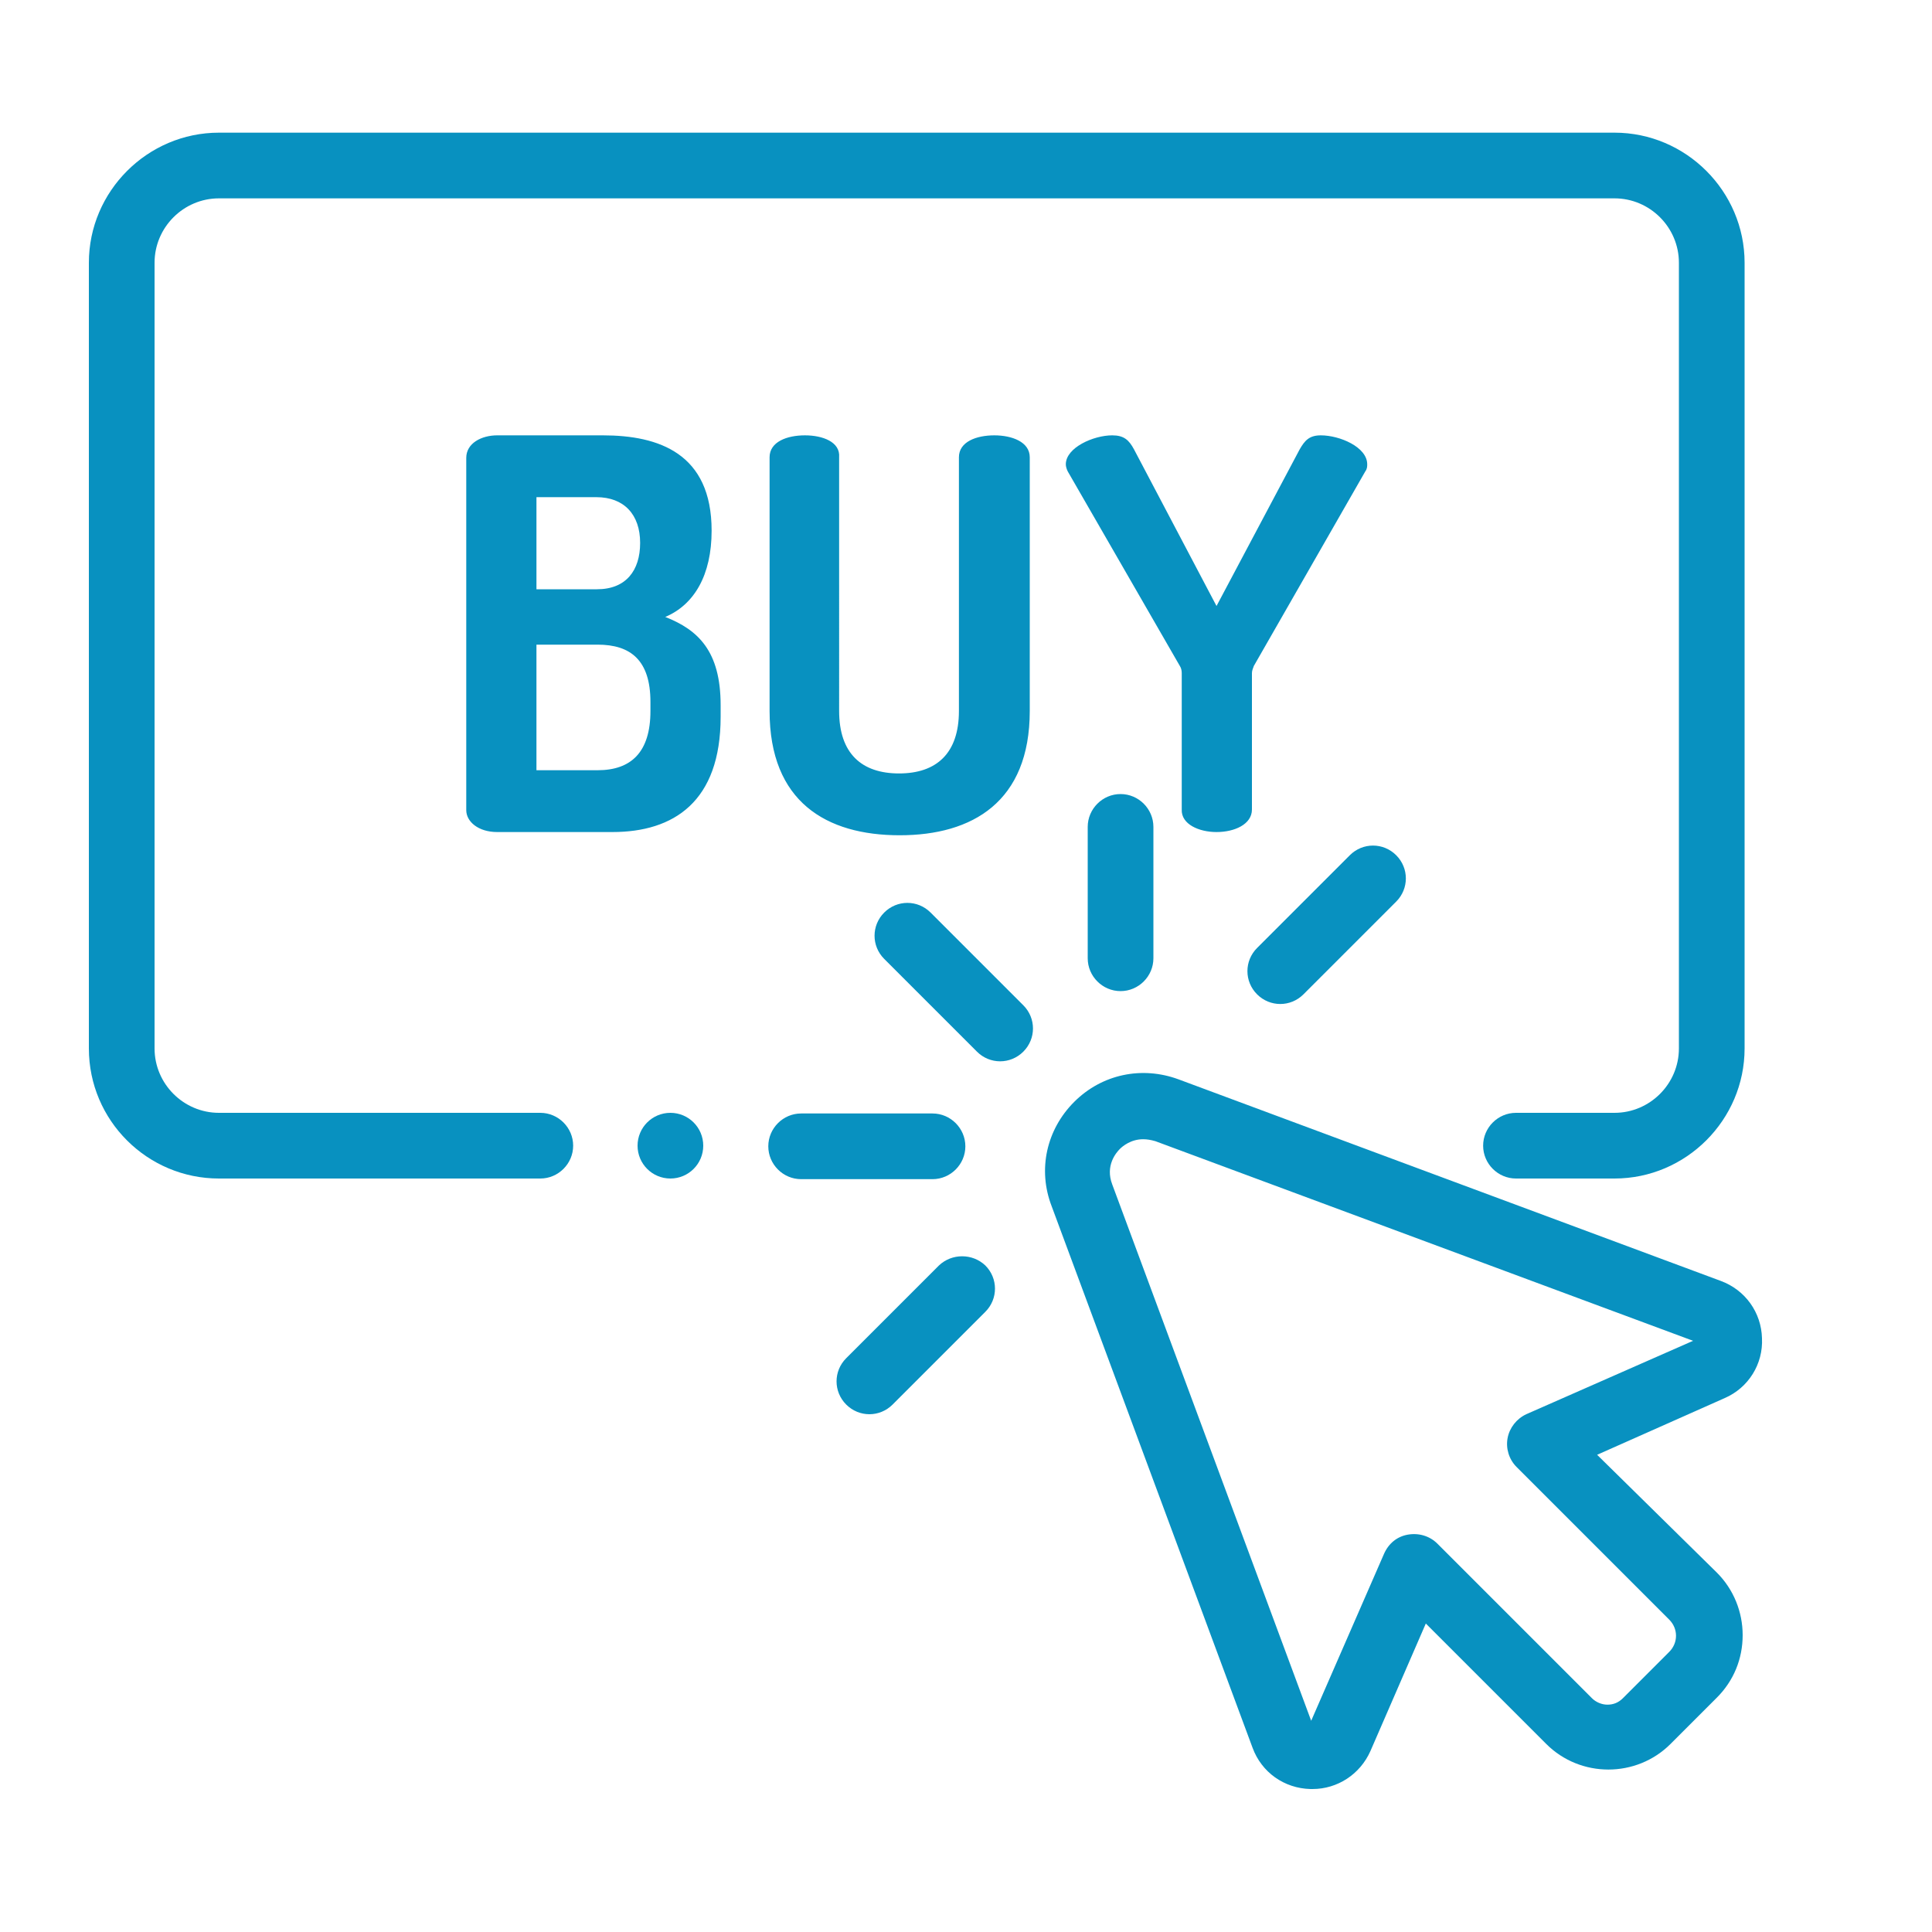 <svg version="1.1" id="Layer_1" xmlns="http://www.w3.org/2000/svg" x="0" y="0" viewBox="0 0 300 300" style="enable-background:new 0 0 300 300" xml:space="preserve"><style>.st0{fill:#0891c0}</style><path class="st0" d="M83.9 172.8H34c-5.5 0-10-4.5-10-10v-122c0-5.5 4.5-10 10-10h216.7c5.5 0 10 4.5 10 10v122c0 5.5-4.5 10-10 10h-15.3c-2.8 0-5.1 2.3-5.1 5.1s2.3 5.1 5.1 5.1h15.3c11.1 0 20.2-9.1 20.2-20.2v-122c0-11.1-9.1-20.2-20.2-20.2H34c-11.1 0-20.2 9.1-20.2 20.2v122C13.8 174 22.9 183 34 183h49.9c2.8 0 5.1-2.3 5.1-5.1s-2.3-5.1-5.1-5.1z"/><path class="st0" d="m248 225.9 19.8-8.8c3.7-1.6 6-5.3 5.8-9.3-.1-4-2.6-7.5-6.4-8.9L183 167.6c-5.7-2.1-11.9-.8-16.2 3.5s-5.7 10.5-3.5 16.2l31.2 84.1c1.4 3.8 4.9 6.3 9 6.4h.3c3.9 0 7.4-2.3 9-5.9l8.6-19.8 18.7 18.7c5.3 5.3 14 5.3 19.3 0l7.2-7.2c2.6-2.6 4-6 4-9.7 0-3.6-1.4-7.1-4-9.7L248 225.9zm17.4-22.3-1.8 4.8 1.8-4.8zm-6.2 52.9-7.2 7.2c-.7.7-1.5 1-2.4 1-.9 0-1.8-.4-2.4-1l-24-24c-1.2-1.2-2.9-1.7-4.6-1.4-1.7.3-3 1.4-3.7 3l-11.3 25.9-30.9-83.3c-1.1-2.9.6-4.9 1.2-5.5.4-.4 1.7-1.5 3.6-1.5.6 0 1.2.1 1.9.3l83.5 31-25.9 11.4c-1.5.7-2.6 2.1-2.9 3.7-.3 1.6.2 3.3 1.4 4.5l23.7 23.7c1.4 1.4 1.4 3.6 0 5zM144.5 141.7c-2-2-5.2-2-7.2 0s-2 5.2 0 7.2l14.4 14.4c1 1 2.3 1.5 3.6 1.5s2.6-.5 3.6-1.5c2-2 2-5.2 0-7.2l-14.4-14.4zM149.9 178c0-2.8-2.3-5.1-5.1-5.1h-20.4c-2.8 0-5.1 2.3-5.1 5.1s2.3 5.1 5.1 5.1h20.4c2.8 0 5.1-2.3 5.1-5.1zM168.9 128.4v20.4c0 2.8 2.3 5.1 5.1 5.1s5.1-2.3 5.1-5.1v-20.4c0-2.8-2.3-5.1-5.1-5.1s-5.1 2.3-5.1 5.1zM198.8 155.9c1.3 0 2.6-.5 3.6-1.5l14.4-14.4c2-2 2-5.2 0-7.2s-5.2-2-7.2 0l-14.4 14.4c-2 2-2 5.2 0 7.2 1 1 2.3 1.5 3.6 1.5zM145.8 196.5l-14.4 14.4c-2 2-2 5.2 0 7.2 1 1 2.3 1.5 3.6 1.5s2.6-.5 3.6-1.5l14.4-14.4c2-2 2-5.2 0-7.2-2-1.9-5.2-1.9-7.2 0z"/><circle class="st0" cx="104.1" cy="177.9" r="5.1"/><path class="st0" d="M103.3 95.8c4.5-1.9 7.2-6.5 7.2-13.4 0-12-8.2-14.8-16.9-14.8H77.2c-2.4 0-4.8 1.2-4.8 3.5v54.7c0 1.8 1.9 3.4 4.8 3.4h17.9c9.5 0 16.8-4.7 16.8-17.9v-1.8c0-8.4-3.5-11.7-8.6-13.7zm-20-18.6h9.3c4.3 0 6.8 2.7 6.8 7.1 0 4.3-2.2 7.2-6.7 7.2h-9.4V77.2zm17.7 33.2c0 6.4-3 9.2-8.2 9.2h-9.5v-19.5h9.5c5.1 0 8.2 2.4 8.2 8.9v1.4zM125 67.6c-2.8 0-5.5 1-5.5 3.4v39.4c0 14.1 8.8 19.3 20.2 19.3 11.3 0 20.2-5.2 20.2-19.3V71c0-2.4-2.8-3.4-5.5-3.4-2.8 0-5.5 1-5.5 3.4v39.4c0 6.6-3.5 9.7-9.3 9.7s-9.3-3.1-9.3-9.7V71c.2-2.4-2.6-3.4-5.3-3.4zM188.9 129.2c2.8 0 5.5-1.2 5.5-3.5v-21.2c0-.4.2-.8.3-1.1L212 73.2c.3-.4.3-.8.3-1.1 0-2.7-4.3-4.5-7.2-4.5-1.8 0-2.5.8-3.3 2.2l-12.9 24.3-12.8-24.3c-.8-1.5-1.6-2.2-3.4-2.2-2.9 0-7.2 1.9-7.2 4.5 0 .3.1.7.3 1.1l17.4 30.2c.2.3.3.7.3 1.1v21.2c-.1 2.3 2.7 3.5 5.4 3.5z"/></svg>